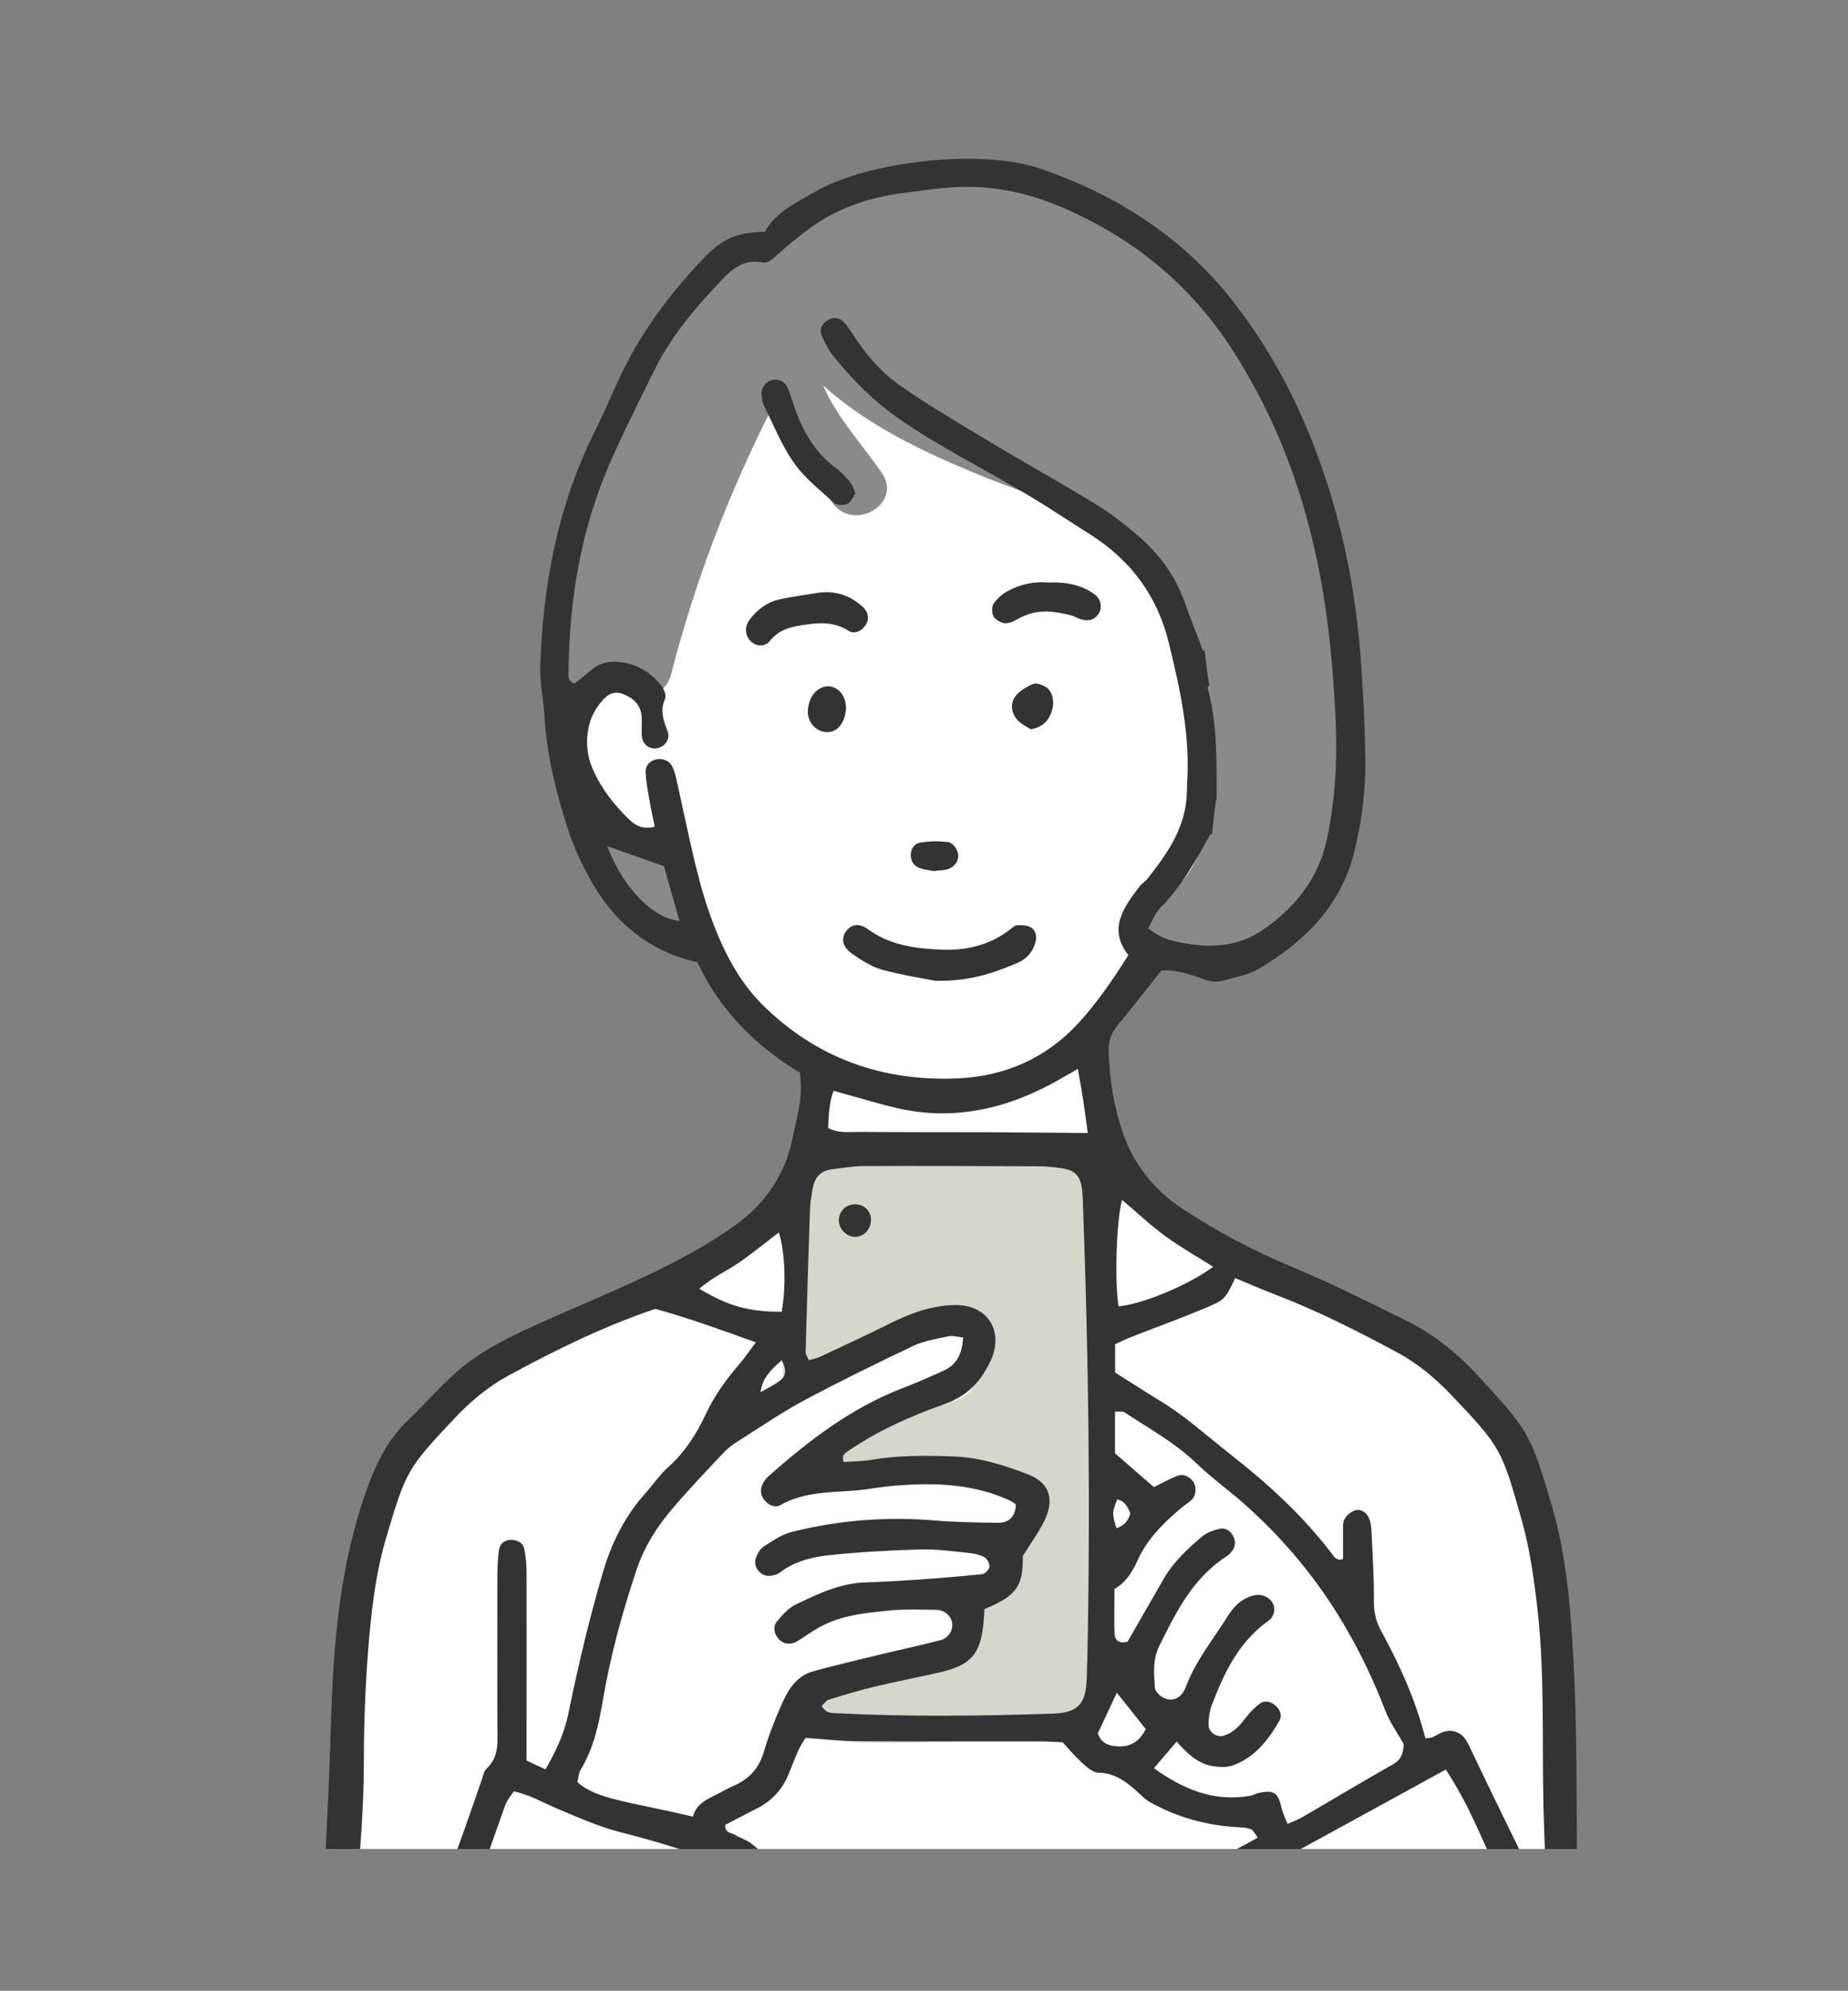 <?xml version="1.0" encoding="UTF-8"?><svg id="_レイヤー_2" xmlns="http://www.w3.org/2000/svg" xmlns:xlink="http://www.w3.org/1999/xlink" viewBox="0 0 170 183.04"><rect x="0" y="0" width="170" height="183.04" fill="#808080" stroke="none"/><defs><style>.cls-1{fill:none;}.cls-2{fill:#d4d8ca;}.cls-2,.cls-3,.cls-4{fill-rule:evenodd;}.cls-5{fill:#fff;}.cls-3{fill:#898a8a;}.cls-4{fill:#333;}.cls-6{clip-path:url(#clippath);}</style><clipPath id="clippath"><rect class="cls-1" width="170" height="170"/></clipPath></defs><g id="_文字"><g class="cls-6"><path class="cls-5" d="M77.83,29c10.5-.83,31,5.67,31,5.67,0,0,10.17,31.5,8.5,36.67-1.67,5.17-10.5,17-10.5,17l-6.5,7.67s2.5,12,3.83,13.67c1.33,1.67,21.17,10.33,26.5,14.5,5.33,4.17,11,10,11.33,15.83.33,5.83,1.17,38.83,1.17,38.83l-112.17-1.67s1.67-36,4.17-40.33c2.5-4.33,10.5-12.83,21.5-16.83s13.67-7,16.17-11.33c2.5-4.33,2.5-10.67,2.5-10.67,0,0-7.5-4.33-9.17-8.33s-4.17-10.67-4.17-10.67c0,0-12.33-6.83-10.5-12.17,1.83-5.33,9-7.67,9-7.67,0,0,1.57-27.1,17.03-29.63"/><path class="cls-3" d="M120.06,42.67c-1.4-3.5-4.12-9.13-7.64-12.95.37-.86.29-1.88-.63-2.71-4.12-3.74-8.47-6.17-13.14-7.57-3.53-5.39-14.22-3.81-19.31-1.08-.06.03-.1.07-.15.1-4.79.64-10.49,2.15-11.65,6.18-.05.04-.1.06-.15.09-10.17,7.79-18.02,23.79-15.57,36.75.49,2.61,3.68,2.33,4.79.51.63,2.25,4.4,2.83,5.12.03,2.19-8.52,5.26-16.56,9.21-24.35,1.43,3.1,3.66,5.67,5.6,8.51,1.93,2.81,6.53.15,4.59-2.68-1.81-2.64-4.13-5.09-5.41-8.06,4.12,3.7,9.08,6.04,14.29,8.2,5.29,2.2,13.7,4.29,16.29,9.98.52,1.15,1.47,1.5,2.39,1.34,1.75,7.49,5.3,20.32-.12,26.27-.1.11-.17.22-.25.34-2.6-.57-4.55,3.34-1.87,4.9,13.42,7.8,17.01-10.65,17.71-20.11.59-8.05-1.11-16.23-4.09-23.68Z"/><path class="cls-3" d="M63.35,85.04c-.65-2.13-1.26-4.47-2.82-6.14-.35-.37-.83-.37-1.21-.17-.25-.08-.51-.13-.78-.16-.07-.15-.19-.29-.35-.4-.19-.13-.35-.22-.49-.4-.8-1-2.17.27-1.67,1.29.17.35.37.68.57,1.01.05.11.12.22.21.31.85,1.26,1.92,2.37,2.91,3.53.53.79,1.12,1.53,1.87,2.16.76.64,2.11.06,1.78-1.03Z"/><path class="cls-2" d="M73.45,127.49c-3.12,5.51-.34-18.25.79-20.14,1.13-1.9,4.53-.97,8.78-1.33,4.25-.35,11.97-1.78,13.86,0,1.88,1.78,4.16-1.26,4.4,6.21.24,7.47-.71,36.69,0,40.85.71,4.16.32,5.43-4.4,6.24-4.71.81-22.07,1.56-22.64,0-.57-1.56.35-5.18,4.46-5.6,4.11-.43,7.61-.43,9.47-1.7,1.87-1.28.26-3.83,0-4.25-.26-.43,6.28-2.98,4.92-4.25-1.36-1.28,1.97-2.34,2.22-4.04.25-1.7.04-3.61-3.15-3.83-3.19-.21-13.68-1.49-16.09-.64-2.41.85-.3-2.76,2.58-3.83,2.88-1.06,9.95-1.63,10.88-3.69.93-2.05,3.15-7.16-1.36-6.09-4.51,1.06-13.39,3.76-14.72,6.09Z"/><path class="cls-4" d="M145.11,174.72c0-1.14-.01-2.27-.03-3.41-.08-6.2.01-12.41-.33-18.61-.27-4.81-.63-9.58-1.99-14.24-1.93-6.58-2.09-6.87-6.72-11.89-1.92-2.08-4.07-3.86-6.6-5.11-3.45-1.7-6.89-3.44-10.43-4.91-3.57-1.48-6.95-3.26-10.17-5.37-2.65-1.73-4.57-4.13-5.57-7.09-.81-2.39-1.23-4.91-1.28-7.47-.02-.94.24-1.66.84-2.38,1.34-1.6,2.61-3.26,4-5.01,1.21-.09,2.48.26,3.68.73.69.27,1.36.38,2.04.19,1.09-.31,2.27-.5,3.22-1.06,4.27-2.52,7.62-5.84,8.84-10.87.66-2.73,1.02-5.51.99-8.31-.04-3.06-.19-6.11-.41-9.17-.37-5.07-1.22-10.06-2.68-14.94-1.97-6.59-4.86-12.73-9.14-18.16-4.63-5.88-10.65-9.72-17.69-12.14-5.34-1.84-15.75-.72-20.68,2.12-1.72,1-3.59,1.85-4.64,3.68-2.71.11-3.91.62-5.77,2.59-3.14,3.32-5.84,6.96-7.74,11.15-.72,1.59-1.42,3.2-2.2,4.76-3.36,6.79-4.72,14.04-4.95,21.53-.05,1.47.3,2.95.38,4.43.2,3.61,1.07,7.08,2.17,10.5.48,1.48,1.15,2.93,1.89,4.31,2.16,4.03,5.35,6.85,10.01,7.9,2.05,4.37,5.33,7.69,9.42,10.14.37,2.27-.28,4.03-.62,5.83-.64,3.43-2.5,6.19-5.27,8.18-2.25,1.62-4.73,2.99-7.23,4.21-3.69,1.8-7.5,3.33-11.24,5.03-2.55,1.16-5.08,2.41-7.19,4.27-1.57,1.39-2.95,2.97-4.47,4.43-1.82,1.74-2.91,3.88-3.75,6.22-1.87,5.15-2.69,10.49-3.08,15.9-.27,3.83-.31,7.68-.48,11.53-.15,3.49-.35,6.99-.52,10.48-.03.61-.08,1.22-.05,1.83.03.62.62,1.2,1.18,1.2.56,0,1.08-.25,1.26-.77.3-.9.6-1.84.68-2.78.33-4,.68-8,.68-12.04,0-3.4.12-6.82.38-10.21.28-3.57.66-7.13,1.69-10.59,1.8-6.04,1.87-6.26,6.29-10.94,1.45-1.54,3.07-2.89,4.91-3.9,4.38-2.38,8.85-4.57,13.55-6.15,3.12.87,6.11,1.95,9.24,3.08-.6.8-1.04,1.45-1.55,2.04-1.2,1.4-2.26,2.86-3.05,4.55-.85,1.81-1.92,3.51-3.46,4.88-.78.69-1.37,1.59-2.07,2.37-1.92,2.12-3.17,4.67-3.95,7.34-1.25,4.27-2.28,8.61-3.17,12.97-.38,1.86-1.14,3.42-2.1,5.11-.62-.29-1.14-.53-1.74-.81v-2.69c0-4.81.01-9.62,0-14.43,0-.78-.05-1.57-.21-2.33-.11-.56-.62-.84-1.19-.84-.58,0-1.04.31-1.13.89-.12.77-.15,1.56-.16,2.34-.01,4.63,0,9.27,0,13.9,0,1.38.21,2.81-1,3.91-.23.21-.3.62-.41.95-1.45,4.12-2.78,8.28-4.68,12.23-.11.23-.17.5-.18.76,0,.54.13,1.04.64,1.35.51.31,1.31.31,1.73-.06.25-.23.51-.5.65-.8.32-.71.6-1.45.86-2.19,1.04-2.96,2.06-5.94,3.12-8.9.16-.45.51-.84.79-1.26,1.52.33,2.72,1.06,4.01,1.6,1.85.77,3.7,1.61,5.62,2.11,3.22.84,6.41,1.71,9.45,3.06.45.2.86.52,1.4.86-.32,1.17-.63,2.25-.91,3.34-.19.76-.43,1.51-.5,2.29-.08.81.42,1.4,1.12,1.54.73.15,1.38-.2,1.68-.92.1-.24.18-.49.24-.75.38-1.53.75-3.05,1.13-4.58.58-2.28.78-1.94-1.32-3.69-.46-.38-1.08-.56-1.6-.87-.32-.2-.9-.13-.88-.9.94-.49,1.93-1.01,2.93-1.52,1.3-.66,2.25-1.65,2.83-2.98.35-.8.64-1.63,1-2.42.21-.45.5-.86.63-1.08,1.8.12,3.36.29,4.91.3,5.51.04,11.02.01,16.53.02.78,0,1.55.05,2.21.08.66.71,1.16,1.32,1.74,1.84.45.4,1.01.94,1.52.95,1.87.03,3.01,1.21,4.24,2.33.32.29.72.49,1.11.69q3.54,1.82,7.72,2.01c.34.02.7.05,1.01.18.19.08.3.35.62.76-1.36.77-2.64,1.45-3.99,2.02-1.34.55-1.9,1.43-1.8,2.83.04.6.21,1.21.42,1.77.78,2.04,1.61,4.06,2.42,6.09.06.16.15.32.23.47.42.75,1.11,1.08,1.71.83.66-.27,1.05-.97.82-1.72-.25-.83-.59-1.64-.92-2.45-.5-1.21-1.07-2.39-1.54-3.61-.18-.46-.18-.98-.26-1.42,6.77-3.71,13.41-7.34,20.2-11.06,1.04,1.58,1.89,3.19,2.66,4.84,1.25,2.7,2.43,5.42,3.69,8.11.4.87.88,1.71,1.43,2.49.37.53.97.66,1.64.44,2.72-.88,2.73-.87,2.73-3.87ZM103.22,110.32c1.34,1.13,2.59,2.32,3.98,3.33,1.39,1.02,2.9,1.87,4.4,2.82-2.23,1.67-6.5,3.44-8.7,3.64-.38-2.21-.2-7.99.32-9.79ZM55.84,77.79c1.84.65,3.44,1.21,5.24,1.85.43,1.53.92,3.26,1.43,5.04-2.52-.29-5.15-3.02-6.67-6.9ZM64.33,118.5c1.18-1.07,2.62-1.67,3.85-2.55,1.17-.84,2.3-1.74,3.47-2.64.57,1.86.68,4.87.26,7.3-3.13-.02-4.83-.5-7.59-2.12ZM71.71,126.97c-.54.4-1.16.69-1.75,1.03.18-1.33.99-2.08,1.95-2.94.44.83.45,1.44-.2,1.91ZM71.67,157.24c-.55,1.28-1.04,2.6-1.44,3.93-.44,1.45-1.35,2.41-2.7,3-.48.21-.94.47-1.4.71-1.01.51-2.09.94-2.38,2.15-5.73-1.37-8.94-1.59-10.64-3.19.1-.37.12-.84.34-1.19,1.2-1.99,1.65-4.21,2.03-6.45.69-4.06,1.79-8.01,3.09-11.91.71-2.1,1.88-3.95,3.31-5.61,1.53-1.79,3.15-3.5,4.77-5.2.41-.44.94-.78,1.46-1.11,1.92-1.21,3.8-2.51,5.8-3.58,3.31-1.77,6.68-3.42,10.07-5.03,1.01-.48,2.16-.66,3.27-.9.39-.08.82.06,1.35.11-.08,1.45-.56,2.49-1.79,3.05-1.27.58-2.55,1.14-3.86,1.64-4.64,1.8-8.52,4.76-12.2,8.02-.25.22-.49.51-.62.82-.22.51-.15,1.04.23,1.47.37.42.93.69,1.41.42,2.23-1.27,4.71-1.16,7.13-1.37.96-.08,1.9-.28,2.86-.37,3.69-.35,7.34-.33,10.83,1.17.24.1.46.23.69.36.07.04.12.13.18.2-.08,1.02-.6,1.64-1.65,1.63-1.92-.03-3.84-.05-5.75-.21-4.48-.38-8.91-.04-13.26,1.06-.9.23-1.73.81-2.53,1.32-.33.21-.58.65-.73,1.04-.33.88.51,1.83,1.42,1.65.25-.05.54-.1.73-.25,1.37-1.07,3.01-1.47,4.64-1.64,2.77-.29,5.57-.44,8.35-.52,1.48-.04,2.96.17,4.44.32.5.05,1.03.17,1.46.41.25.14.47.59.44.87-.03.25-.4.64-.66.67-2,.21-4,.37-6,.51-1.57.11-3.14.2-4.71.25-2.35.06-4.4,1.05-6.44,2.03-.67.32-1.23.95-1.72,1.54-.43.51-.28,1.2.18,1.67.44.45,1.06.53,1.67.17.67-.4,1.3-.88,1.99-1.26,2.03-1.15,4.32-1.35,6.57-1.57,1.39-.14,2.79-.07,4.19-.06.78,0,1.38.53,1.5,1.2.11.63-.32,1.39-1.06,1.59-1.94.5-3.9.92-5.85,1.39-1.95.47-3.9.93-5.83,1.46-1.81.49-2.52,2.05-3.17,3.58ZM100,152.89c-.01.7,0,1.4-.07,2.09-.17,1.66-.84,2.34-2.45,2.53-.17.02-.35.03-.52.04-6.64.22-13.28.31-19.92-.03-.49-.02-1.06.04-1.45-.68.2-.18.39-.48.65-.57,1.42-.44,2.84-.87,4.28-1.21,2.03-.49,4.09-.86,6.13-1.35,2.71-.65,3.56-1.7,3.83-4.54.04-.42.06-.85.08-1.22,2.99-1.26,3.56-2.1,3.53-4.89.78-1.27,1.58-2.31,2.09-3.47.83-1.89.26-3.31-1.6-4.03-2.2-.85-4.44-1.56-6.84-1.65-2.54-.09-5.06-.12-7.58.31-.85.14-1.72.14-2.55.2-.25-.7.22-.87.55-1.1,2.69-1.83,5.66-3.14,8.7-4.21,2.08-.73,3.34-2.04,4.25-3.96,1.28-2.69-.2-5.23-3.31-5.16-2.13.04-4.09.77-5.99,1.72-2.1,1.06-4.25,2.04-6.38,3.04-.3.14-.65.2-1.02.31-.13-.31-.31-.53-.3-.75.12-4.37.25-8.73.4-13.1.02-.61.14-1.22.23-1.82.15-1.07.71-1.77,1.84-1.89.95-.11,1.91-.29,2.86-.29,5.33-.02,10.66,0,15.99.02.78,0,1.58.07,2.35.2,1.17.21,1.6.71,1.76,1.94.06.43.06.87.08,1.31.53,14.06.7,28.13.4,42.2ZM76.18,103.72c.06-1.12.06-2.24.5-3.43.64.18,1.21.34,1.79.5,1.35.37,2.68.78,4.04,1.09,5.42,1.24,10.39,0,15.1-2.72.43-.25.87-.5,1.54-.88.2,1.13.37,2.04.51,2.95.14.94.26,1.88.4,2.94-3.29-.02-6.25-.06-9.2-.07-3.94-.01-7.87,0-11.81-.03-.94,0-1.92.14-2.88-.36ZM99.24,94.03c-3.01,3.29-6.83,4.93-11.15,5.12-6.85.3-12.92-1.82-17.88-6.7-2.09-2.06-3.45-4.6-4.51-7.31-1.41-3.6-2.12-7.38-2.96-11.13-.19-.85-.36-1.71-.56-2.56-.08-.34-.19-.67-.34-.98-.28-.56-.95-.81-1.57-.63-.59.17-.89.62-.88,1.16.03.78.18,1.56.31,2.33.14.84.33,1.68.53,2.68-1.24.31-1.88-.21-2.44-.75-1.32-1.29-2.45-2.73-3.21-4.43-.64-1.41-.74-2.89-.33-4.36.18-.65.54-1.29.96-1.82.48-.61,1.1-1.19,2.01-.87.96.34,1.69.94,1.8,2.03.06.61-.03,1.22.02,1.83.06.81.69,1.29,1.42,1.15.72-.13,1.23-.85.95-1.57-.39-1-.71-1.91-.22-2.99.13-.29-.11-.88-.36-1.2-1.02-1.29-2.36-2.05-4.02-2.18-.91-.07-1.73.15-2.43.76-.51.45-1.05.86-1.53,1.25-.67-.26-.55-.75-.55-1.16.07-6.53,1.12-12.88,3.71-18.9,1.28-2.97,2.76-5.85,4.18-8.75,1.52-3.1,3.73-5.69,6.08-8.18,1.03-1.1,2.14-2.09,3.86-1.75.55.11.94-.31,1.35-.67.97-.86,1.96-1.7,3.01-2.46,2.53-1.84,5.4-2.82,8.48-3.23,1.3-.17,2.6-.35,3.9-.48,3.73-.37,7.3.27,10.75,1.75,6.53,2.79,11.81,7.05,15.69,13.04,4.15,6.4,6.72,13.41,8.13,20.87.83,4.39,1.22,8.83,1.43,13.29.17,3.67-.04,7.33-.81,10.95-.78,3.66-2.98,6.31-5.92,8.34-1.83,1.26-4.05,1.63-6.28,1.33-1.44-.19-2.93-.39-4.23-1.5.38-.68.61-1.39,1.08-1.85,1.94-1.94,3.26-4.3,4.62-6.78.05-.01.1-.03.16-.04.15-1.07.19-2.19.43-3.3,0,0,0,0,0,0,0-3.52.06-6.98-.85-10.22.06-.04.12-.08.18-.12-.19-1.07-.3-2.15-.44-3.27-.04.03-.09.06-.14.08-.59-1.57-1.17-3.03-1.7-4.51-.88-2.45-2.38-4.47-4.34-6.14-1.2-1.01-2.45-2-3.78-2.81-3.36-2.05-6.8-3.96-10.17-5.99-2.7-1.62-5.41-3.22-7.98-5.02-1.71-1.2-3.07-2.84-4.23-4.61-.28-.43-.56-.9-.94-1.24-.42-.38-.98-.38-1.46-.05-.47.32-.72.81-.48,1.36.28.64.58,1.29,1.01,1.82,1.86,2.32,3.92,4.38,6.44,6.08,4.5,3.04,9.43,5.34,13.97,8.3,1.1.71,2.21,1.42,3.31,2.12,3.72,2.36,6.16,5.67,7.2,9.94,1,4.08,1.91,8.18,1.71,12.43-.02.44-.04.87-.05,1.31-.06,3.17-1.76,5.6-3.62,7.95-.21.27-.54.45-.75.73-1.45,1.93-2.91,3.87-1.01,6.3-1.42,2.24-2.84,4.33-4.56,6.21ZM102.95,160.57c-.94-.02-1.68-.31-1.96-1.21.6-1.29,1.18-2.52,1.75-3.73.87,1.09,1.74,2.19,2.66,3.35-.53,1.03-1.27,1.61-2.44,1.59ZM128.15,162.21c-2.81,1.59-5.58,3.26-8.38,4.88-.37.22-.78.36-1.33.6-.2-.53-.43-.97-.54-1.44-.33-1.45-.72-1.72-2.16-1.39-.25.06-.49.21-.74.25-3.32.57-6.11-.57-8.85-2.54.76-.89,1.37-1.6,2.09-2.44.97,1.07,1.97,2.07,3.42,2.27.58.08,1.24.11,1.77-.09,1.99-.73,3.23-2.31,4.25-4.08.28-.49.1-1.02-.34-1.41-.44-.39-.99-.52-1.44-.19-.55.4-1.02.93-1.44,1.47-.49.65-1.03,1.18-1.8,1.46-.69.25-1.51-.28-1.49-1.02.02-.6.1-1.23.31-1.79,1.13-2.95,2.47-5.77,5.15-7.69.59-.42.73-1.1.47-1.62-.32-.62-1.07-.93-1.78-.75-1.09.27-1.83,1.01-2.39,1.92-1.34,2.14-2.96,4.11-3.86,6.52-.37,1-1.23,1.38-2.04.97-.34-.17-.77-.6-.79-.93-.09-1.29-.22-2.57.4-3.83,1.56-3.15,3.11-6.28,6.21-8.26.15-.09.27-.22.39-.35.38-.43.48-.92.23-1.45-.25-.52-.73-.84-1.27-.72-.57.12-1.19.35-1.63.72-1.33,1.13-2.62,2.32-3.51,3.86-.92,1.59-1.82,3.18-2.74,4.77-.21.37-.43.74-.6,1.04-.77.18-1.16-.11-1.19-.74-.05-1.3-.01-2.61-.01-4.12.98-.54,1.61-1.47,2.13-2.63.86-1.93,2.37-3.43,3.98-4.79.33-.28.72-.5,1.03-.81.4-.39.42-1.29.06-1.7-.36-.41-.86-.68-1.4-.48-.72.28-1.4.67-2.17,1.05-1.15-1-2.32-2.01-3.58-3.11v-3.83c.38.02.69-.06.87.06,2.25,1.49,4.63,2.78,6.61,4.68,1.44,1.39,3.1,2.56,4.59,3.9,3.53,3.17,6.53,6.77,8.95,10.87,1.52,2.57,2.79,5.23,3.86,8.01.39,1.03,1.07,1.96,1.68,3.05-.04.64-.12,1.35-.95,1.83ZM102.76,137.86c.68.12.96.64,1.22,1.28-.17.65-.56,1.14-1.28,1.37-.41-1.41-.4-1.41.07-2.65ZM142.22,174.53c-.48-.65-.7-.89-.83-1.16-2.04-4.16-4.08-8.32-6.07-12.49-.31-.65-.54-1.27-1.25-1.59-.85-.38-1.51.01-2.21.4-.21.12-.49.09-.73.14-.84-3.19-2.06-6.19-4.05-9.83-.48-.87-.7-1.72-.69-2.73.01-2.18-.12-4.36-.23-6.55-.02-.42-.08-.89-.28-1.25-.26-.47-.77-.8-1.32-.57-.36.15-.75.48-.9.83-.17.37-.1.85-.11,1.29-.01.78,0,1.56,0,2.32-.61.21-.83-.23-1.08-.55-2.67-3.5-5.89-6.42-9.35-9.13-2.13-1.67-4.13-3.5-6.46-4.9-1.33-.81-2.64-1.66-4.08-2.57v-2.6c.53-.23,1.05-.5,1.6-.71,2.2-.86,4.42-1.66,6.59-2.57,1.93-.8,1.91-.85,2.86-2.8,1.19.49,2.38,1.02,3.59,1.48,3.93,1.5,7.67,3.39,11.36,5.38,1.86,1.01,3.46,2.35,4.92,3.88,4.57,4.81,4.63,4.97,6.46,11.42.77,2.7,1.15,5.45,1.47,8.24.69,6.1.41,12.22.56,18.33.05,2.18.16,4.37.23,6.55.01.41,0,.83,0,1.74Z"/><path class="cls-4" d="M86.12,90.19c-1.08-.22-3.07-.51-4.99-1.04-.98-.27-1.89-.88-2.74-1.46-.88-.61-1.03-1.36-.6-2.01.46-.68,1.21-.87,2.05-.25,2.01,1.47,4.33,1.78,6.69,1.88,2.31.1,4.5-.38,6.38-1.85.2-.16.43-.38.66-.39.41-.02.89,0,1.23.18.5.28.6.85.45,1.39-.24.9-.85,1.56-1.67,1.9-2.09.87-4.21,1.68-7.45,1.64Z"/><path class="cls-4" d="M78.69,45.38c-.25.34-.42.81-.75.96-.33.15-.95.13-1.19-.09-1.29-1.17-2.71-2.27-3.7-3.67-1.14-1.62-1.9-3.53-2.79-5.32-.15-.3-.17-.67-.2-1.02-.04-.64.42-1.21,1.04-1.32.59-.1,1.06.16,1.31.65.28.54.42,1.14.62,1.72.77,2.28,1.9,4.31,3.9,5.77.49.36.91.82,1.3,1.29.21.26.29.62.47,1.03Z"/><path class="cls-4" d="M75.54,54.47c1.51-.14,2.77.36,3.85,1.35.51.47.59,1.14.24,1.65-.37.55-1.02.88-1.56.53-1.2-.76-2.44-.79-3.76-.6-1.29.19-2.55.35-3.47,1.51-.52.64-1.36.52-1.83-.01-.49-.55-.53-1.28-.05-1.92.7-.94,1.61-1.62,2.75-1.87,1.27-.28,2.56-.44,3.84-.65Z"/><path class="cls-4" d="M96.43,53.56c1.58-.07,3.02.18,4.27,1.09.53.39.7,1.07.45,1.61-.31.67-.94.92-1.74.67-.33-.1-.63-.31-.97-.38-.58-.14-1.18-.26-1.78-.31-1.06-.09-2.06.13-3.01.66-.37.21-.81.43-1.2.4-.37-.03-.86-.3-1.04-.61-.18-.3-.2-.9-.01-1.18.32-.48.81-.91,1.33-1.18,1.16-.63,2.44-.89,3.7-.77Z"/><path class="cls-4" d="M77.83,65.24c-.03.13-.06.39-.13.64-.3,1.03-1,1.55-1.87,1.41-.83-.13-1.51-.9-1.52-1.84,0-.41.11-.86.28-1.24.37-.8,1.2-1.24,1.88-1.08.83.2,1.4,1.02,1.35,2.1Z"/><path class="cls-4" d="M94.83,67.06c-.32-.22-.88-.46-1.25-.88-.55-.63-.68-1.48-.18-2.15.38-.51,1.03-.89,1.63-1.14.31-.13.85.07,1.19.28.65.42.83,1.45.49,2.35-.29.76-.78,1.33-1.88,1.53Z"/><path class="cls-4" d="M85.86,80.08c-.36-.07-.8-.11-1.21-.25-.54-.18-.85-.6-.87-1.17-.02-.59.33-1.09.83-1.18.83-.15,1.7-.16,2.55-.07.58.06,1.03.83.99,1.37-.05.59-.51,1.07-1.19,1.19-.34.06-.69.07-1.11.12Z"/><path class="cls-4" d="M80.12,112.12c.04.82-.6,1.56-1.38,1.6-.78.04-1.52-.63-1.57-1.43-.05-.83.56-1.51,1.4-1.56.86-.05,1.51.54,1.56,1.39Z"/></g></g></svg>